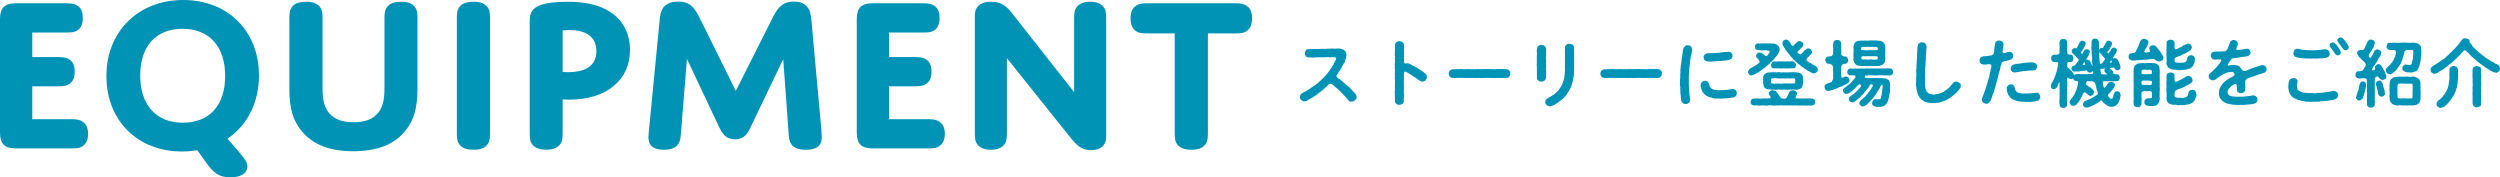 <?xml version="1.0" encoding="UTF-8"?><svg id="b" xmlns="http://www.w3.org/2000/svg" viewBox="0 0 685.86 48.64"><g id="c"><path d="m22.68,33.39c-.92-.64-2.03-.69-3.28-.69h-10.54v-9.02h6.88c1.33,0,2.42-.05,3.35-.69.95-.66,1.41-1.76,1.41-3.35s-.45-2.62-1.41-3.29c-.92-.64-2.01-.69-3.35-.69h-6.88v-6.74h9.16c1.33,0,2.38,0,3.28-.63.95-.66,1.42-1.75,1.42-3.35s-.44-2.67-1.42-3.35c-.92-.64-2.03-.69-3.28-.69H4.34C1.26.9,0,2.16,0,5.24v31.14c0,3.08,1.26,4.34,4.34,4.34h15.06c1.33,0,2.38,0,3.28-.63.99-.69,1.48-1.78,1.48-3.35s-.47-2.65-1.48-3.35Z" style="fill:#0093b6; stroke-width:0px;"/><path d="m71.05,20.72c0-12.2-8.54-20.72-20.78-20.72s-21.08,8.57-21.08,20.84,8.54,20.72,20.78,20.72c2.06,0,3.53-.24,4.16-.36l2.15,3.03c2.2,3.11,3.64,4.41,6.89,4.41,4.36,0,4.7-2.27,4.7-2.96,0-1.15-.75-2.15-2.46-4.17l-2.99-3.47c5.49-3.72,8.63-10,8.63-17.32Zm-20.96-12.82c7.31,0,11.68,4.84,11.68,12.94s-4.34,12.82-11.62,12.82-11.68-4.84-11.68-12.94,4.34-12.82,11.62-12.82Z" style="fill:#0093b6; stroke-width:0px;"/><path d="m110,.48c-1.84,0-3.13.49-3.82,1.46-.7.91-.7,2.05-.7,3.48v18.18c0,2.35,0,5.28-1.8,7.42h0c-1.4,1.7-3.59,2.52-6.69,2.52s-5.31-.85-6.7-2.52c-1.8-2.14-1.8-5.07-1.8-7.42V5.42c0-1.44,0-2.57-.69-3.47-.71-.99-1.96-1.47-3.83-1.47s-3.17.47-3.88,1.45c-.7.91-.7,2.05-.7,3.49v17.76c0,4.17,0,8.89,3.6,13.04,3.04,3.55,7.6,5.27,13.94,5.27s10.94-1.72,14-5.27c3.6-4.16,3.6-9.09,3.6-13.05V5.42c0-1.44,0-2.57-.69-3.47-.7-.97-1.98-1.47-3.83-1.47Z" style="fill:#0093b6; stroke-width:0px;"/><path d="m129.91.48c-1.94,0-3.17.47-3.88,1.45-.7.91-.7,2.11-.7,3.49v30.66c0,1.53,0,2.63.69,3.53.72,1,1.95,1.47,3.89,1.47s3.12-.48,3.82-1.46c.7-.92.7-2.02.7-3.54V5.42c0-1.38,0-2.57-.69-3.47-.71-.99-1.96-1.47-3.83-1.47Z" style="fill:#0093b6; stroke-width:0px;"/><path d="m167.39,3.26c-2.86-1.87-6.7-2.78-11.73-2.78-3.07,0-5.71.32-7.24.87-3.1,1.08-3.1,3.06-3.1,4.97v29.76c0,1.53,0,2.63.7,3.54.51.66,1.59,1.46,3.82,1.46,1.74,0,3.09-.52,3.82-1.46.7-.92.7-2.02.7-3.54v-8.81c.41.03,1.03.07,1.84.07,10.11,0,16.64-5.33,16.64-13.58,0-4.54-1.88-8.17-5.45-10.5Zm-3.77,10.8c0,4.74-4.23,5.74-7.78,5.74-.63,0-1.15-.03-1.48-.07v-11.36c.43-.05,1.14-.12,1.96-.12,2.73,0,7.3.75,7.3,5.8Z" style="fill:#0093b6; stroke-width:0px;"/><path d="m222.64,5.86c-.18-2.11-.49-3.16-1.19-3.99-.78-.96-2-1.44-3.63-1.44-3.38,0-4.63,1.98-6.03,4.78l-9.93,19.74-9.76-19.74c-1.49-2.97-2.64-4.78-6.09-4.78-1.57,0-2.73.38-3.64,1.21-1.03.96-1.23,2.25-1.42,4.1l-2.88,29.69c-.12,1.05-.18,1.77-.18,2.22,0,2.31,1.4,3.44,4.28,3.44s4.36-1.16,4.58-3.76l1.71-21.17,8.74,18.52c.91,1.93,1.87,3.53,4.41,3.53,2.71,0,3.53-1.71,4.41-3.52l8.85-18.46,1.54,21.1c.14,2.54,1.66,3.77,4.64,3.77s4.4-1.14,4.4-3.38c0-.43-.06-1.45-.12-2.15l-2.7-29.7Z" style="fill:#0093b6; stroke-width:0px;"/><path d="m257.73,33.39c-.92-.64-2.03-.69-3.28-.69h-10.54v-9.02h6.88c1.33,0,2.42-.05,3.35-.69.95-.66,1.41-1.76,1.41-3.35s-.45-2.62-1.41-3.29c-.92-.64-2.01-.69-3.35-.69h-6.88v-6.74h9.16c1.33,0,2.38,0,3.28-.63.95-.66,1.42-1.75,1.42-3.35s-.44-2.67-1.42-3.35c-.92-.64-2.03-.69-3.28-.69h-13.68c-3.08,0-4.34,1.26-4.34,4.34v31.14c0,3.08,1.26,4.34,4.34,4.34h15.06c1.33,0,2.38,0,3.28-.63.99-.69,1.48-1.78,1.48-3.35s-.47-2.65-1.48-3.35Z" style="fill:#0093b6; stroke-width:0px;"/><path d="m299.08.48c-1.73,0-2.94.48-3.7,1.46-.7.91-.7,2.05-.7,3.48v19.85l-16.62-21.12c-1.71-2.22-3.06-3.67-6.1-3.67-3.93,0-4.52,2.31-4.52,3.68v31.92c0,1.53,0,2.63.7,3.54.75.98,1.96,1.46,3.7,1.46s2.94-.48,3.7-1.46c.7-.92.7-2.08.7-3.54V15.96l17.35,21.69c1.73,2.14,3.06,3.55,5.73,3.55s4.16-1.36,4.16-3.74V5.42c0-1.44,0-2.57-.7-3.48-.75-.98-1.96-1.46-3.7-1.46Z" style="fill:#0093b6; stroke-width:0px;"/><path d="m342.1,1.66c-.92-.71-2.04-.76-3.3-.76h-23.88c-1.34,0-2.45.06-3.35.75-.98.68-1.41,1.71-1.41,3.35s.45,2.8,1.39,3.46c.92.7,2,.7,3.37.7h7.36v26.92c0,1.53,0,2.63.69,3.53.7.97,2,1.47,3.89,1.47s3.14-.51,3.82-1.46c.7-.92.7-2.02.7-3.54V9.16h7.42c1.33,0,2.39,0,3.28-.69.97-.67,1.41-1.77,1.41-3.47s-.44-2.67-1.39-3.34Z" style="fill:#0093b6; stroke-width:0px;"/><path d="m371.38,25.21c-.28-.24-.4-.32-.58-.6-.22-.26-.4-.4-.58-.58-.22-.26-.4-.4-.6-.56-.3-.12-.42-.26-.62-.54-.18-.08-.48-.32-.62-.52-.22-.22-.42-.34-.66-.52-.18-.14-.56-.36-.82-.58-.26-.2-.28-.6-.14-.78.18-.28.34-.42.52-.76.24-.22.26-.44.5-.76.06-.22.38-.58.48-.82.08-.28.32-.64.44-.84.2-.28.3-.46.36-.82.08-.22.18-.44.24-.76.02-.28.1-.48.08-.68,0-.46-.12-.82-.42-1.14-.2-.28-.5-.4-.92-.52-.28-.08-.68-.2-1.08-.1-.34-.08-.72.1-1,.02-.4-.02-.74-.08-.98,0-.28.04-.62-.04-1,.02-.32.06-.62.06-1,.02-.38.04-.72,0-1,.02-.26.1-.66,0-1,.02-.3.02-.68.04-1,.02-.38.02-.68-.02-1.02.02-.34.04-.6.12-.74.38-.12.22-.24.58-.26.8-.02.26.14.54.28.78.1.16.46.3.74.34.28.02.62-.06.92,0,.36.04.66,0,.9-.02.36,0,.62-.06.9-.02.28-.04.5,0,.9-.02.2.06.54,0,.9-.02.32.08.64-.08.9-.02.38.1.6.1.9,0,.26-.04.5.04.9.04.26.04.4.3.34.46-.04.26-.14.34-.22.54-.2.26-.28.5-.38.7-.16.26-.22.64-.44.78-.1.22-.2.42-.36.58-.26.28-.32.62-.56.8-.2.32-.36.48-.6.76-.2.22-.32.48-.62.7-.24.32-.4.44-.68.68-.2.28-.56.5-.72.66-.18.3-.44.36-.72.62-.3.24-.44.44-.78.58-.34.22-.6.42-.78.54-.22.18-.48.32-.58.38-.16.12-.48.26-.6.36-.26.18-.34.24-.62.34-.12.1-.44.2-.64.36-.24.14-.4.24-.44.42-.06.16-.16.38-.18.6-.02.34.1.68.36.84.22.16.54.46.84.38.24,0,.52.02.7-.18.24-.02.42-.24.62-.34.36-.18.44-.26.82-.46.2-.14.44-.28.78-.5.26-.1.6-.4.76-.54.16-.08.48-.44.74-.58.22-.22.5-.3.72-.58.3-.14.36-.4.7-.62.16-.18.3-.26.36-.34.16-.12.2-.2.44-.46.14-.18.76-.34.98-.1.34.26.48.44.66.54.22.22.3.36.56.48.14.18.38.32.58.52.18.08.4.38.54.52s.3.42.54.54c.1.2.38.36.52.56.1.1.32.4.5.56.1.26.36.46.48.56.16.36.58.6,1,.5.28.02.72-.16.92-.38.3-.16.46-.48.42-.88.08-.3-.18-.52-.26-.76-.18-.26-.3-.38-.52-.64Z" style="fill:#0093b6; stroke-width:0px;"/><path d="m390.4,19.67c-.34-.22-.62-.36-.9-.6-.3-.12-.42-.3-.7-.44-.18-.08-.42-.24-.7-.4-.28-.1-.6-.22-.74-.4-.2-.12-.5-.2-.68-.32-.16-.12-.36-.2-.7-.16-.52.2-.82.02-.82-.6-.02-.58.08-.96,0-1.52.04-.5.08-.96,0-1.42.08-.5.06-.9.02-1.46-.02-.36-.16-.6-.42-.76-.24-.22-.46-.24-.84-.3-.26-.02-.58.08-.84.3-.18.14-.32.38-.38.8-.06.34.04.66-.02.96-.02.42.04.62,0,.96.02.36-.1.7,0,.96.04.4.04.56,0,.94-.04.36.08.68,0,.96-.08.34-.08.68,0,.96-.06.4-.02.74,0,.96.08.34-.08.7,0,.96-.1.38.06.62,0,.96-.08.32.02.56,0,.94.06.32.04.74,0,.96-.02.36,0,.72,0,.96-.02.28.02.62,0,.96-.08.28-.02.72,0,.94-.04.24-.02.62,0,.96-.02.24,0,.62.02.98-.04.28.1.56.38.78.26.2.4.28.84.28.22,0,.66-.14.84-.28.16-.22.4-.48.38-.78-.04-.34-.06-.68.02-1.1,0-.28.08-.76,0-1.08-.1-.26-.02-.78,0-1.08-.02-.4.02-.64,0-1.08.06-.3-.1-.7,0-1.08-.08-.36.04-.62,0-1.08-.02-.3.02-.76,0-1.16-.04-.24.2-.52.5-.38.34.16.62.34.84.5.38.16.58.32.9.54.24.18.58.36.86.56.24.18.56.44.86.6.24.12.36.28.54.36.16.1.36.16.62.14.32,0,.58-.1.84-.38.18-.2.34-.54.34-.84s-.08-.52-.22-.74c-.28-.2-.48-.5-.84-.74Z" style="fill:#0093b6; stroke-width:0px;"/><path d="m414.02,19.35c-.2-.26-.48-.36-.8-.36-.42-.04-.6-.06-.94-.02-.38-.04-.58-.04-.92,0-.34-.06-.64-.04-.9,0-.26.02-.68.08-.92,0-.24-.02-.52.02-.9,0-.24,0-.56-.08-.92,0-.24-.02-.7.02-.92,0-.32-.02-.56.06-.92,0-.36.02-.56-.02-.92,0-.24.06-.56.04-.92,0-.34.04-.7.06-.9,0-.28,0-.7.02-.92,0-.34.06-.54.02-.92,0-.22-.02-.62-.04-.9,0-.34,0-.66.04-.92,0-.4.02-.66.1-.92.02-.3.04-.7.24-.82.36-.18.14-.28.6-.3.82,0,.32.16.72.3.84.22.3.48.34.8.36.16,0,.38.04.56.04.14,0,.28,0,.38-.04.34-.02.7-.02.92,0,.38-.04.5.04.9,0,.24.02.54.06.92,0,.3.08.68-.04.92,0,.2.1.58-.06.9,0,.3-.04.64.08.92,0,.38.06.52.02.92,0,.22,0,.66.1.92,0,.28.06.62-.04.92,0,.26.02.66.02.92,0,.28.08.64-.02.9,0,.32.04.52.06.92,0,.34.1.64-.06.9,0,.28.04.7.04.92,0,.22.02.54.04.94,0,.22.06.56-.04.8-.36.14-.14.34-.44.3-.84.06-.4-.04-.66-.3-.82Z" style="fill:#0093b6; stroke-width:0px;"/><path d="m431.84,17.55c-.02-.42.04-1.02,0-1.5.02-.46-.02-.92,0-1.48.02-.4-.02-.94-.02-1.52-.04-.36-.1-.56-.38-.76-.24-.18-.48-.26-.84-.28-.32-.02-.56.04-.86.26-.24.14-.4.44-.4.78-.04.46,0,1.08-.02,1.48.06.54-.02.96,0,1.44.02.5.04,1.08,0,1.46-.02.54.02.92,0,1.42.08.34-.04.78-.04,1.08,0,.38-.1.8-.1,1.08,0,.44-.06.68-.24,1.06-.18.44-.22.62-.34,1-.16.26-.28.52-.36.7-.24.26-.32.52-.44.66-.18.2-.24.5-.5.6-.14.16-.28.34-.56.54-.2.18-.3.22-.48.38-.12.1-.42.24-.5.32-.22.16-.34.22-.54.32-.08.06-.38.14-.54.3-.16.14-.48.36-.54.44-.14.12-.2.5-.22.64,0,.34.2.7.42.86.32.24.66.44,1.18.3.28-.08.74-.28,1.04-.44.16-.14.24-.2.52-.32.2-.14.28-.22.5-.34.14-.16.36-.26.48-.36.08-.18.3-.18.46-.4.36-.2.6-.48.8-.78.2-.22.52-.48.64-.8.12-.24.3-.52.54-.84.1-.22.28-.5.44-.9.2-.28.16-.56.34-.94,0-.26.24-.66.26-.98-.02-.32.14-.72.16-.98.12-.34.12-.58.1-1,0-.3.04-.6.04-1.02-.04-.48.06-.96,0-1.48Z" style="fill:#0093b6; stroke-width:0px;"/><path d="m424.15,20.31c-.02-.4,0-.7,0-.98-.1-.28,0-.56,0-.98.02-.24-.06-.62,0-1,0-.36.06-.7,0-.98,0-.26-.1-.7,0-.98-.04-.26.02-.6,0-.98.04-.28,0-.7,0-1.02,0-.36-.22-.6-.4-.8-.22-.22-.48-.22-.86-.28-.26-.02-.58.04-.86.28-.18.16-.32.38-.38.8-.08.34-.02.66-.02,1,0,.26.04.7,0,1-.04.28-.06.7,0,.98-.08.34.02.66,0,.98-.08.26-.02.7,0,1-.02.34,0,.58,0,.98.04.36,0,.68,0,.98,0,.34.02.64.02,1-.04.28.12.58.38.8.28.2.48.28.86.28.22,0,.7-.1.86-.28.18-.18.4-.5.4-.8-.04-.4-.02-.68,0-1Z" style="fill:#0093b6; stroke-width:0px;"/><path d="m455.62,19.35c-.2-.26-.48-.36-.8-.36-.42-.04-.6-.06-.94-.02-.38-.04-.58-.04-.92,0-.34-.06-.64-.04-.9,0-.26.02-.68.08-.92,0-.24-.02-.52.02-.9,0-.24,0-.56-.08-.92,0-.24-.02-.7.02-.92,0-.32-.02-.56.06-.92,0-.36.02-.56-.02-.92,0-.24.06-.56.04-.92,0-.34.04-.7.06-.9,0-.28,0-.7.02-.92,0-.34.06-.54.02-.92,0-.22-.02-.62-.04-.9,0-.34,0-.66.04-.92,0-.4.02-.66.1-.92.02-.3.04-.7.24-.82.36-.18.14-.28.6-.3.82,0,.32.16.72.3.84.22.3.48.34.8.36.16,0,.38.04.56.04.14,0,.28,0,.38-.04.34-.02.7-.02.92,0,.38-.04.5.04.9,0,.24.02.54.06.92,0,.3.08.68-.04.92,0,.2.1.58-.06.9,0,.3-.04.64.08.92,0,.38.06.52.02.92,0,.22,0,.66.1.92,0,.28.06.62-.04.92,0,.26.02.66.02.92,0,.28.08.64-.02.9,0,.32.04.52.06.92,0,.34.1.64-.06.9,0,.28.04.7.04.92,0,.22.02.54.04.94,0,.22.06.56-.04.8-.36.14-.14.34-.44.3-.84.06-.4-.04-.66-.3-.82Z" style="fill:#0093b6; stroke-width:0px;"/><path d="m463.85,12.69c-.24-.18-.48-.24-.82-.28-.28-.04-.46,0-.66.18-.14.14-.36.3-.44.48-.08.22-.26.6-.24.88-.06.28-.02.68-.14.88.02.4-.12.64-.14.96-.1.34-.08.7-.12.96-.06.38-.02.6-.12.96-.12.32-.04.6-.1.98-.08.36-.1.62-.06.96.04.3-.08.68-.06.96.04.28.06.62-.02.98.02.34-.08.7-.02.96-.1.32,0,.76.02,1.12.08.28.08.44.04.76.02.3.08.58.04.8-.02.32,0,.54.06.8.1.38.04.58.06.74.08.58.1.84.2,1.06.1.22.34.44.46.54.28.1.48.18.68.18.26.02.54-.14.8-.28.26-.14.34-.38.4-.7.06-.28,0-.44-.04-.6-.06-.3-.02-.54-.08-.74-.12-.28-.04-.52-.08-.72-.06-.32-.06-.5-.06-.74-.04-.32-.04-.54-.06-.74-.02-.56-.02-.88-.04-1.48.06-.34.04-.6,0-1.06,0-.32.04-.62.04-1.04s.06-.74.08-1.08c-.06-.4.02-.62.08-1.06-.02-.22.04-.48.1-.86.1-.26-.02-.52.1-.86-.06-.22.14-.58.14-.86-.04-.28.12-.64.16-.84.06-.16.1-.5.16-.72.08-.22.08-.4.06-.76-.02-.22-.12-.48-.38-.72Z" style="fill:#0093b6; stroke-width:0px;"/><path d="m467.73,16.59c.3.16.5.26.86.3.46.04.88.06,1.46-.04.52-.02.88-.04,1.44-.1.36.02.9.02,1.42-.12.14-.02.46-.06.72-.06.28-.12.6-.04.8-.16.22-.12.42-.14.64-.38.08-.16.28-.42.26-.74-.02-.34-.14-.54-.28-.74-.18-.24-.5-.28-.72-.36-.28-.02-.5.1-.9.04-.26.02-.52.08-.86.12-.26,0-.46.02-.78.08-.26.1-.64.02-.8.08-.3.1-.5.08-.8.04-.2.08-.6.08-.78.04-.42-.02-.96-.04-1.38.14-.24.1-.4.28-.48.42-.2.2-.2.48-.16.62-.04.4.22.64.34.82Z" style="fill:#0093b6; stroke-width:0px;"/><path d="m475.6,24.43c-.26-.04-.5-.02-.84.06-.48.12-.8.18-1.32.18-.52.06-.96.08-1.32.04-.38.06-.94.08-1.26-.04-.38.06-.8-.12-1.18-.3-.26-.12-.38-.3-.56-.54-.1-.12-.16-.52-.26-.78-.12-.28-.1-.44-.36-.64-.18-.14-.4-.28-.7-.24-.38-.04-.68.16-.88.36-.22.22-.44.56-.34.88-.08.54.1.84.28,1.3.08.12.12.5.3.58.04.16.18.28.42.5.18.22.2.2.46.38.18.22.3.18.52.3.38.24.8.2,1.14.38.5.18.82.22,1.22.16.38,0,.76,0,1.18.04.26.02.58,0,.86-.04.38,0,.7-.06,1.06-.06.34-.08.62-.08,1.04-.14.24,0,.56-.12.82-.22.14-.04.36-.22.46-.4.04-.18.14-.3.16-.62,0-.2-.1-.58-.3-.82-.18-.22-.4-.24-.6-.32Z" style="fill:#0093b6; stroke-width:0px;"/><path d="m484.07,24.01c.2.32.64.42.9.48.42.06.68.06,1.02.1.24-.04.56,0,.78,0,.24.08.46.08.8,0,.32-.08.58-.04.8,0,.32.04.44.06.8,0,.32-.08.48.02.8,0,.34.06.5.1.8,0,.22-.06.46.02.8,0,.18-.08.44-.06.8,0,.34.04.88.06,1.36-.2.32-.04.64-.38.7-.62.04-.16.2-.62.22-.9.06-.38.04-.86,0-1.34,0-.44-.08-.82-.36-1.14-.16-.3-.66-.36-.9-.48-.42-.06-.78-.02-1.02-.08-.28-.08-.58-.04-.8,0-.28.02-.56,0-.8,0-.34.1-.6.08-.8,0-.36.06-.5.02-.8,0-.24.06-.6.1-.8,0-.24-.08-.54.02-.8,0-.18.1-.44-.04-.8,0-.28-.08-.58-.02-.78,0-.32,0-.56.1-.96.06-.28.06-.54.18-.86.4-.22.18-.34.4-.36.58-.18.22-.14.52-.1.66-.06.46.04.88,0,1.34.06.32.14.78.36,1.14Zm1.8-2.18c.02-.3.12-.32.48-.34.4-.08.86-.08,1.4,0,.42.08.94.06,1.42,0,.44.1.86-.02,1.42,0,.38.08,1.02-.04,1.42,0,.36,0,.52.1.48.34.04.28.04.56,0,.72,0,.24-.1.38-.5.36-.5,0-1.02-.04-1.4,0-.52-.08-.88,0-1.42,0-.52.08-.88.08-1.42,0-.38,0-1,.1-1.4,0-.3-.02-.48,0-.48-.36.04-.24-.08-.46,0-.72Z" style="fill:#0093b6; stroke-width:0px;"/><path d="m491.98,16.87c-.52-.18-1,.06-1.36-.02-.38.04-.94.02-1.34,0-.42,0-.9-.04-1.32,0-.54.06-.94.02-1.36.02-.14-.02-.4.12-.48.36-.06.24-.24.44-.26.58.06.32.06.52.18.62.04.26.28.26.56.3.44.02.84,0,1.36.02.5.04.96.06,1.32,0,.34-.02.84.08,1.34,0,.44.1.96-.1,1.36-.02.22.06.5-.16.56-.3.06-.18.22-.44.2-.62.06-.16-.16-.38-.28-.56-.18-.14-.26-.3-.48-.38Z" style="fill:#0093b6; stroke-width:0px;"/><path d="m497.78,27.33c-.16-.08-.42-.24-.58-.3-.48.1-.78-.1-1.26-.02-.52-.06-.78.08-1.24,0-.44-.02-.92,0-1.42,0-.56,0-.86-.06-.6-.5.22-.48.38-.66.34-.92.02-.24-.28-.4-.42-.6-.28-.16-.48-.26-.74-.24-.22.08-.52.02-.58.18-.22.08-.3.22-.4.36-.14.42-.36.66-.46.92-.14.26-.18.44-.36.76-.28.18-1.12.1-1.38-.04-.26-.24-.46-.48-.64-.8-.16-.24-.24-.46-.42-.54-.18-.3-.28-.56-.52-.64-.3-.1-.44-.1-.74-.2-.34-.04-.6.16-.72.26-.26.22-.4.28-.38.58-.1.28.1.36.34.8.14.12.18.3.16.44-.02.12-.12.18-.3.14-.66.1-1.52-.04-1.86.04-.48.06-.86.08-1.26,0-.4-.08-.92.1-1.28.02-.2.04-.38.14-.58.3-.08.18-.18.36-.2.64-.08.14.04.5.2.64.12.2.32.24.58.3.3.1.6-.04,1.04.02.26,0,.58.1,1,0,.28-.02.74-.08,1,0,.28.08.62.08,1,0,.28-.08.68-.08,1,0,.4.06.64.08,1.02,0,.34.04.6-.06,1,0,.38-.06.68-.08,1,0,.38-.04.66,0,1.02,0,.3.02.74-.04,1,0,.4.02.6-.04,1.02,0,.3-.02.74-.04,1,0,.36.08.68-.04,1,0,.28.08.58-.04,1,0,.32.06.62.08,1,0,.36.02.64.08,1.04-.02.22-.04.38-.06.58-.3.06-.16.22-.42.2-.64.04-.26,0-.52-.2-.64Z" style="fill:#0093b6; stroke-width:0px;"/><path d="m480.51,20.69c.16-.06.36-.1.58-.16.24-.12.64-.38.94-.5.34-.26.68-.36.9-.58.34-.2.56-.5.9-.64.28-.22.66-.46.9-.72.28-.28.44-.42.8-.72.04-.2.24-.24.42-.4.08-.1.32-.22.38-.4.24-.2.52-.58.72-.8.22-.22.52-.64.64-.86.2-.18.34-.48.36-.66.12-.2.22-.46.16-.78.04-.22-.18-.62-.22-.74-.1-.1-.34-.4-.52-.48-.28-.08-.46-.22-.72-.28-.32-.04-.54.04-.76-.06-.34-.04-.7.06-.92,0-.3-.06-.7.02-.94,0-.36-.06-.72.02-.92,0-.36.08-.72.08-.96,0-.24-.06-.5.22-.58.3-.22.16-.28.32-.2.64.08.32.06.54.2.62.12.16.3.24.58.3.3-.08.62,0,.84.02.3.08.5,0,.82.02.38-.02.58-.06,1.16.06.32-.04.58.4.38.62-.26.4-.46.52-.56.68-.24.38-.54.28-.94-.14-.18-.1-.5-.32-.66-.46-.22-.18-.44-.1-.54-.14-.28-.04-.6.1-.66.28-.28.24-.36.4-.3.66-.08.26.16.5.64.96.38.46.38.7.18.9-.32.28-.54.5-.8.56-.3.26-.44.38-.74.48-.26.24-.64.26-.88.5-.32.24-.66.62-.6.96-.04.3.06.48.26.66.26.28.4.36.66.3Z" style="fill:#0093b6; stroke-width:0px;"/><path d="m498.44,18.41c-.18-.12-.4-.4-.82-.56-.14-.14-.46-.18-.62-.34-.16-.18-.34-.28-.62-.38-.16-.12-.46-.2-.7-.48-.1-.06-.2-.4.14-.76.34-.26.6-.58.8-.78.26-.26.52-.42.48-.88.06-.22-.24-.5-.32-.7-.28-.18-.42-.18-.74-.28-.36.08-.54.22-.96.56-.22.2-.4.56-.8.84-.18.34-.66.24-.9.02-.3-.14-.34-.42-.08-.66.34-.36.78-.72.98-.92.22-.32.5-.42.48-.88.06-.28-.1-.42-.34-.68-.22-.14-.48-.2-.74-.28-.26.04-.66.24-.92.52-.24.2-.3.3-.62.66-.1.14-.26.34-.64-.1-.32-.28-.28-.58-.46-.78-.18-.12-.28-.28-.44-.5-.08-.12-.44-.14-.62-.2-.28.04-.42.12-.7.3-.26.24-.36.6-.22,1.06.02.24.26.48.32.62.02.12.2.34.36.58.04.24.16.42.38.56.12.28.38.44.44.6.14.18.32.28.42.52.1.2.28.3.48.56.1.12.26.34.5.52.14.26.42.32.52.54.1.26.38.3.56.5.08.22.3.36.52.44.1.14.42.24.56.48.24.2.38.24.58.42.2.2.34.22.58.4.14.18.4.22.58.38.16.2.48.16.58.34.12.06.34.18.62.3.2.18.38.14.58.14.3.04.44-.06.74-.32.24-.1.36-.52.32-.74-.04-.22-.02-.42-.26-.64Z" style="fill:#0093b6; stroke-width:0px;"/><path d="m518.56,18.79c-.44-.06-.94-.08-1.4,0-.4-.04-.92,0-1.34,0-.5.02-.84-.04-1.36,0-.4.02-1-.04-1.38,0-.46-.02-.82-.04-1.36,0-.42.08-.88-.04-1.36,0-.5.08-.98-.04-1.36,0-.46.06-.96.08-1.38,0-.2,0-.38.1-.6.3-.06.12-.32.44-.22.64-.1.24.04.54.22.62.12.18.44.38.6.3.38-.02.62.04,1.12.02.3.1.36.44.26.62-.24.24-.36.42-.44.54-.18.1-.32.3-.36.42-.26.24-.46.6-.76.76-.3.32-.62.38-.84.66-.16.08-.24.28-.46.34-.38.26-.58.58-.54.86.08.24.1.44.3.64.14.16.38.3.66.26.36-.04.66-.16.94-.36.14-.08.48-.3.66-.52.22-.1.34-.44.62-.56.14-.1.48-.48.6-.6.08-.26.44-.32.62-.6.48-.08.72.4.5.62-.36.42-.5.64-.76.88-.3.26-.5.6-.72.72-.24.26-.52.54-.82.62-.08.1-.4.24-.48.34-.2.12-.44.44-.5.84.04.26.04.5.28.64.14.22.5.28.66.26.3.06.5-.04.66-.2.18-.08.28-.22.56-.42.22-.22.36-.28.56-.46.26-.06.44-.36.54-.5.14-.24.26-.34.5-.5.08-.14.38-.3.48-.54.04-.26.26-.4.46-.54.06-.14.18-.34.44-.58.12-.12.36-.38.42-.62.1-.2.26-.38.4-.56.48-.04.68.14.64.38-.12.34-.28.4-.36.64-.16.22-.2.32-.34.54q-.14.26-.36.52c-.2.12-.3.3-.38.5-.16.26-.36.26-.4.46-.2.16-.22.32-.44.46-.2.12-.22.2-.46.42-.24.16-.32.26-.54.44-.2.26-.52.6-.44.82-.08.26.14.4.32.62.24.16.46.34.66.24.36.02.42-.04.72-.24.12-.08.48-.34.6-.48.14-.16.36-.44.58-.58.14-.26.3-.42.56-.6.14-.14.42-.46.52-.64.06-.12.32-.48.48-.66.1-.14.28-.38.44-.68.08-.28.34-.56.44-.72.18-.18.28-.52.52-.96.08-.28.26-.34.48-.26.2.12.02.52.02.9-.06.24-.12.66-.08.88-.02.26-.16.62-.14.88-.1.22-.22.58-.18.78-.1.4-.3.42-.64.44-.22,0-.4.08-1-.08-.26.12-.48.28-.56.42-.2.26-.26.52-.24.68-.06.58.26.7.62.9.38.2,1.02.2,1.32.16.22.08.52-.02.72-.06.24,0,.36-.06.68-.24.22-.1.46-.4.6-.58.12-.22.36-.46.4-.76.06-.28.2-.62.3-1.08.1-.44.06-.66.2-1.14.08-.46.14-.76.08-1.14.06-.28-.02-.76.02-1.12-.06-.34-.06-.78-.38-1.2-.16-.18-.62-.36-.82-.46-.4-.08-.6,0-.94-.12-.38.04-.92.02-1.3.02-.42-.02-.92-.06-1.34-.02-.54.06-.9,0-1.5,0-.52,0-.82-.2-.62-.66.36-.06.58.02.9-.08.34-.04.48.06.86,0,.2.04.56-.04.86,0,.2.08.52.04.84,0,.22-.06.58-.02.86,0,.34-.02.5-.08.86,0,.3.1.54-.06.86,0,.36.06.62.08.88-.02.14.1.44-.18.6-.28.14-.22.26-.32.24-.64-.06-.24-.16-.42-.24-.66-.14-.08-.28-.3-.6-.28Z" style="fill:#0093b6; stroke-width:0px;"/><path d="m508.59,16.83c.02.16.14.44.34.66.2.28.54.48.86.5.3.04.68.1.98.12.34.02.6-.02,1.04,0,.4.04.78.06,1.04,0,.24-.02.64.08,1.04,0,.34.1.76-.08,1.04,0,.22.02.62-.02.9-.1.24-.16.58-.16.84-.42.2-.26.38-.38.44-.68.04-.3.06-.48.12-.8.04-.42-.1-1.08,0-1.52.02-.4-.04-1.04,0-1.5.04-.18-.1-.46-.1-.72-.12-.24-.16-.48-.34-.66-.22-.18-.64-.46-.86-.5-.38,0-.66-.04-1-.1-.38,0-.8-.04-1.04,0-.4-.08-.64,0-1.04,0-.4.08-.64.08-1.04,0-.28,0-.76.1-1.04,0-.28.1-.66.04-.9.08-.32.04-.54.16-.84.4-.22.12-.34.4-.42.7-.18.32-.12.62-.12.8.06.44.08.96,0,1.5.04.54-.06,1.08,0,1.52-.08.2,0,.56.1.72Zm6.08-.5c-.34.08-.68.08-.9.02-.26-.1-.56-.06-.9-.02-.26.04-.7.06-.9,0-.26-.08-.66.02-.9,0-.34-.04-.52-.28-.44-.6.02-.3.5-.38.8-.3.66.06,1.12-.08,1.44,0,.38-.04.82,0,1.3,0,.56-.06.98,0,1.02.32.04.42-.26.68-.52.58Zm-3.6-3.46c.18-.08.56.1.9,0,.28-.08.54-.04.9,0,.28.02.62-.04.96-.04.22.1.42.02.84.04.48,0,.56.32.46.7.04.22-.36.18-.74.18-.76,0-1.1.02-1.52,0-.38.06-.86.1-1.44,0-.28.06-.9.02-.88-.3.02-.36.1-.6.52-.58Z" style="fill:#0093b6; stroke-width:0px;"/><path d="m506.99,22.79c.16-.22.44-.48.4-.76-.04-.22-.14-.54-.26-.72-.1-.08-.4-.26-.68-.32-.32-.08-.62.28-.96.32-.26.08-.34-.14-.36-.58,0-.54-.08-.82,0-1.22-.02-.28.02-.72,0-1.26-.04-.12.2-.42.28-.48.1-.22.36-.28.66-.26.44,0,.66-.2.74-.32.16-.16.28-.4.22-.7,0-.32-.14-.38-.22-.68-.22-.2-.44-.4-.74-.32-.28.02-.42-.06-.66-.22-.14-.22-.34-.26-.28-.44.04-.58.08-.8,0-1.12.04-.3-.04-.7,0-.92-.02-.3.06-.64-.02-.94.08-.2-.14-.42-.34-.66-.22-.18-.52-.28-.74-.24-.36.06-.6.08-.74.24-.18.22-.3.28-.34.64-.06.42-.12.62-.02.96-.1.38.08.58,0,.92-.08.34.02.56,0,1.12-.02.12-.18.28-.36.44-.18.22-.62.2-.8.22-.36.02-.6.1-.76.32-.16.16-.32.44-.22.68-.02.28.08.44.22.68.16.24.4.34.76.34.18-.08.48.08.8.3.12.12.32.42.36.6-.06.62-.08,1.02,0,1.52-.06.5-.02.88,0,1.58-.08.44-.34.92-.52,1.04-.54.2-.8.24-1.02.32-.26.14-.38.16-.6.36-.22.16-.22.32-.24.64.06.36.1.56.32.76.14.22.48.38.82.32.24-.04.68-.2.96-.26.2,0,.52-.14.98-.36.16,0,.36-.08.62-.24.16-.18.46-.26.62-.26.28-.02.38-.1.62-.26.24-.06.34-.24.6-.28.3-.12.62-.26.9-.5Z" style="fill:#0093b6; stroke-width:0px;"/><path d="m537.56,22.73c-.22-.16-.62-.32-.86-.34-.28-.08-.64.14-.94.44-.18.28-.5.6-.66.76-.16.22-.36.5-.7.7-.34.28-.66.54-.9.68-.32.28-.58.34-1,.52-.44.24-.72.2-1.06.32-.4.04-.74.2-1.14.12-.46-.06-.84-.12-1.12-.26-.1-.1-.2-.22-.42-.34-.04-.18-.32-.26-.3-.5-.26-.38-.2-.76-.28-1.1-.14-.42-.04-.82-.06-1.14.08-.5-.02-1,.02-1.42-.04-.48-.02-.92.02-1.44-.08-.46,0-.88.06-1.44,0-.48.12-.86.06-1.44.08-.28.08-.64.06-1.02-.02-.3-.04-.62.08-1.02.06-.34-.04-.66.06-1.02-.02-.3.12-.7.06-1.06.04-.32-.2-.54-.36-.84-.22-.24-.5-.2-.86-.3-.3,0-.56.1-.78.24-.26.16-.36.36-.4.68-.18.46-.16.94-.14,1.24-.08.5,0,.92-.06,1.24-.04.4.02.9-.06,1.26-.08.46-.02.84-.08,1.28-.12.48.02.82-.04,1.24-.1.42-.02.78-.04,1.28.04.42.02.92-.04,1.26-.02.46,0,.92,0,1.26-.08.4-.08.8.04,1.16-.02.46.06.88.16,1.16.18.42.12.84.36,1.14.04.24.2.4.28.5.14.22.14.36.36.48.2.32.5.42.72.62.28.2.46.34.84.38.34.2.66.1.92.2.28.08.7.1.94.06.4.06.56,0,.98-.06.24-.04.7.02.98-.16.3-.02.66-.22.94-.28.26-.1.66-.22.9-.4.16-.12.36-.2.5-.28.1-.14.32-.14.5-.32.12-.2.3-.24.48-.34.14-.22.32-.3.46-.38.14-.2.3-.16.44-.4.16-.04.22-.24.42-.42.12-.18.32-.34.38-.44.14-.08.2-.3.38-.48.22-.22.28-.48.28-.78.08-.32-.14-.62-.38-.8Z" style="fill:#0093b6; stroke-width:0px;"/><path d="m558.72,25.43c-.4.06-.66.08-1.08.1-.34.06-.58.08-.96.08-.34.1-.6,0-.96.02-.46,0-.72.1-1.16-.04-.42.02-.68-.08-1.04-.22-.28-.16-.44-.3-.56-.6-.06-.16-.22-.46-.24-.76,0-.18-.16-.46-.32-.62-.16-.2-.42-.3-.68-.24-.26-.04-.74.16-.84.34-.26.22-.4.56-.34.84-.02.32.04.54.12.9.1.32.22.56.3.8.2.24.34.44.52.68.18.18.34.4.7.54.28.06.6.3.84.36.26.04.54.22.92.2.22.06.62.08.92.1.22-.06.58.06.9.02.2.08.36-.04.74,0,.26.06.64.04.94-.04.36.02.56-.02.94-.1.22-.06.54-.14.7-.18.18-.04.34-.2.48-.42.04-.08.18-.28.18-.6,0-.26-.14-.56-.28-.78-.1-.16-.4-.42-.74-.38Z" style="fill:#0093b6; stroke-width:0px;"/><path d="m551.85,18.13c-.16.18-.22.32-.24.66,0,.36.14.6.32.76.26.24.46.38.96.32.18-.04.34-.1.56-.1.2,0,.56-.12.92-.16.34.04.68-.16.96-.12.38.06.6-.06.94-.08.3-.06.58-.08.94-.04.12-.06.44-.06.62-.04.28-.04.62-.12.74-.3.14-.22.28-.38.3-.76.06-.32-.08-.5-.32-.8-.22-.16-.48-.24-.78-.34-.38-.08-.76-.02-1.08.02-.44,0-.78-.04-1.06.08-.28.06-.62.02-1.04.12-.32.08-.64.14-1.04.14-.36.06-.72.1-1.12.22-.36.1-.38.2-.58.42Z" style="fill:#0093b6; stroke-width:0px;"/><path d="m551.85,16.23c.18-.16.44-.36.48-.88-.04-.24-.02-.56-.3-.78-.1-.22-.46-.38-.74-.34-.28-.04-.52.06-.82.16-.54.12-.7.28-.9.14-.16-.14-.22-.26-.12-.74.06-.28.08-.62.1-.82.1-.32.1-.64.1-.88-.02-.3-.16-.5-.34-.66-.18-.2-.6-.3-.86-.32-.38.02-.56.08-.8.28-.26.22-.28.5-.36.78-.06.28-.08.62-.1.76,0,.34-.12.54-.08.76-.04.2,0,.44-.12.94-.1.26-.2.28-.36.42-.16.14-.44.12-.6.2-.52.06-.86.1-1.1.14-.32.04-.54,0-.84.06-.22.02-.64.18-.74.38-.22.18-.3.54-.3.78,0,.32.16.64.32.8.24.24.56.26.82.3.44.06.78-.04,1.5-.12.4-.04.72.32.64.68-.1.54-.26.9-.28,1.26-.02.34-.2.74-.24,1.06-.02.28-.1.66-.26,1.06-.06.36-.26.76-.3,1.04-.06.44-.3.62-.32,1.04-.08.46-.26.66-.34,1.04-.18.38-.22.68-.38,1.02-.12.24-.2.62-.38,1.02-.16.24-.16.48-.12.58,0,.3.24.68.36.76.26.16.58.28.8.3.16.1.48,0,.62-.16.18-.02.24-.3.44-.42.24-.28.28-.44.3-.54.06-.24.16-.4.22-.6.1-.36.24-.8.42-1.18.2-.32.24-.74.36-1.2.18-.34.22-.8.36-1.22.06-.38.22-.76.34-1.22.1-.36.28-.86.32-1.24.04-.4.24-.86.34-1.24.02-.22.14-.32.16-.66.04-.16.08-.64.26-.96.08-.26.12-.5.26-.66.16-.18.42-.3.6-.32.5-.2.76-.1.96-.26.3-.08.68-.14,1.02-.34Z" style="fill:#0093b6; stroke-width:0px;"/><path d="m580.8,25.03c-.3.04-.46.04-.64.26-.12.14-.3.56-.36.92-.16.42-.18,1.02-.54.9-.24-.04-.56-.1-.6-.4-.14-.14-.58-.42-.26-.82.14-.08.38-.46.58-.58.14-.2.34-.5.58-.7.12-.08.26-.4.42-.56.16-.22.16-.48.24-.66.02-.34-.08-.5-.32-.66-.18-.2-.42-.28-.64-.32-.28.06-.48.08-.62.2-.12.1-.44.26-.52.5-.16.32-.34.66-.68.92-.1.1-.18.08-.24-.02-.1-.16-.14-.34-.2-.62-.08-.3-.14-.8-.12-.96.08-.16.38-.1.6-.14.56-.04.84.08,1.2,0,.42-.08.6-.04,1,0,.3-.04.66.08,1.06-.02.32.04.38-.1.6-.3.08-.12.18-.32.24-.64-.1-.2-.04-.4-.22-.66-.12-.24-.4-.26-.7-.3-.62-.02-1.04-.12-.92-.46.04-.3-.12-.46-.44-.76-.2-.14-.4-.26-.46-.32-.06-.06-.04-.12.1-.18.28.02.76-.12,1.04-.12.18.3.34.54.44.6.2.18.24.14.52.16.44-.04.8-.34.82-.78-.08-.22-.02-.36-.12-.68-.1-.16-.16-.48-.28-.64-.1-.26-.18-.48-.4-.82-.12-.2-.62-.44-.86-.46-.1,0-.38.24-.46-.02.22-.28.42-.54.52-.78.02-.12.28-.42.38-.58.04-.2.16-.52.22-.68.06-.44-.38-.86-.86-.78-.24-.02-.46.18-.7.42-.16.2-.14.38-.34.6-.12.12-.3.36-.34.56-.02.04-.14,0-.24-.08-.1-.08-.2-.2-.16-.3.02-.18.32-.4.4-.46.1-.16.38-.44.44-.74.04-.24.28-.46.34-.64.16-.24.1-.38.14-.54.02-.42-.5-.64-.84-.72-.46-.06-.74.18-.86.56-.22.36-.46.84-.66,1.16-.1.24-.14.3-.54.26-.2-.02-.3.08-.46.24-.1.1-.16.18-.2.22-.02.02-.04,0-.04-.04.06-.3-.02-.84,0-1.22-.1-.22.04-.46-.04-.84.04-.2-.16-.4-.3-.66-.26-.24-.48-.18-.7-.24-.2-.08-.62.02-.7.24-.12.24-.32.36-.3.66.02.48-.02.92-.02,1.24-.08.34-.04.9.04,1.2.08.38-.02.84.06,1.16.08.46.12.76.06,1.14-.08.44-.06.76.06,1.06.04.36.04.38.06.66,0,.06-.04.1-.08.1s-.08-.04-.1-.2c0-.24-.26-.34-.26-.68-.12-.26-.3-.36-.4-.6-.16-.06-.4-.22-.52-.18-.1-.04-.26.02-.36-.12-.06-.08.2-.26.24-.38.08-.26.16-.12.2-.36.08-.12.28-.26.28-.54.14-.4.22-.68.28-.76.02-.44-.52-.74-.86-.76-.26.04-.54.14-.58.26-.2.18-.28.54-.46.68-.12.34-.22.54-.58.04t-.04-.04s.04-.1.1-.16c.08-.1.2-.22.28-.3.1-.26.22-.4.44-.72.04-.22.26-.44.38-.76.18-.2.14-.44.16-.6.04-.38-.42-.68-.88-.72-.46.02-.62.2-.82.56-.22.38-.56,1.14-.68,1.34-.2.34-.28.16-.64.12-.44-.02-.78.5-.84.86.08.32.16.56.46.74.2.2.36.3.52.52.08.1.48.46.82.82.24.18.2.42.02.6-.28.32-.44.66-.62.86-.18.16-.32.34-.42.4-.46.08-.7.22-.78.64-.04.52.14.76.28.78.12.22.3.2.64.22.32-.06.6.06.86-.02.26-.06.58,0,.86-.1.26-.08.52-.02,1.08-.12.2.02.18-.18.48-.06.1.36.44.54.68.58.2.06.46.02.68-.14.08-.1.12-.14.16-.18.12-.12.18-.12.2.02.06.36.06.7-.32.7-.56-.04-1.42.08-1.88.06-.48-.04-.82-.02-1.2,0-.32-.04-1.2-.18-1.6.1-.34.26-.16-.1-.42-.28-.2-.18-.36-.6-.56-.74-.28-.28-.48-.44-.66-.66-.24-.18-.46-.3-.48-.56.02-.38,0-.88.1-1.06.16-.2.42-.12.72-.16.36.1.6-.1.7-.34.16-.08.12-.34.2-.66-.04-.28-.22-.58-.28-.8-.12-.2-.68-.26-1-.28-.38,0-.36-.22-.44-.56-.06-.56.04-.84,0-1.08,0-.38.04-.64,0-.9-.02-.32-.06-.6-.02-.92-.06-.22-.1-.38-.34-.6-.3-.2-.42-.08-.68-.18-.28.04-.44,0-.7.18-.12.08-.3.34-.34.6-.06.38-.08.52-.02.92.02.22.06.66,0,.9-.04.38.02.62,0,1.08-.02.16-.08.44-.24.52-.18.08-.72.18-1.12.12-.42-.02-.68.18-.76.34-.18.18-.12.4-.18.66,0,.28.04.54.2.66.18.16.24.34.72.34.3.06.7-.06.94.18.18.26-.02.7.02.86-.2.54-.12.62-.22.94-.12.24-.06.5-.16.62,0,.16-.18.44-.24.74-.04.24-.22.58-.28.76-.16.32-.14.4-.28.7-.08.2-.18.5-.34.7-.2.2-.26.46-.32.58-.08.12-.08.24-.14.54.04.48.32.92.84.82.22.08.44-.1.56-.22.18-.02.22-.34.38-.48.06-.12.16-.34.24-.56.16-.36.14-.46.24-.56.08-.06.16-.06.14.18-.02.46-.02.64.02.98-.08.42-.04.64,0,.98.06.26-.06.74-.02.98.06.42-.04.98,0,1.48-.1.44-.06.9.02,1.48,0,.34.18.58.32.66.18.18.4.26.72.24.32.04.46-.06.7-.24.14-.18.4-.28.32-.66-.08-.24-.06-.64.02-1.02-.06-.3-.06-.74,0-1.02-.08-.3-.1-.74,0-1-.1-.4-.1-.74,0-1-.04-.32-.04-.66,0-1.02.06-.3.02-.76,0-1-.06-.3-.1-.92.08-1.46.26.36.78.56,1.1.52.28-.1.46-.36.58.14.06.26.76.46,1.02.44.34.04.22.5.16.96-.2.5-.26.72-.24.88-.06.16-.2.5-.2.62-.12.24-.24.34-.26.6-.08.18-.12.36-.28.58-.2.1-.2.46-.36.54-.14.12-.16.44-.4.54-.24.4-.54.58-.54,1.04-.04.24.12.44.32.7.12.26.36.24.7.28.3-.08.56,0,.68-.24.18-.02.32-.34.5-.5.26-.24.38-.52.56-.76.08-.22.3-.48.46-.8.16-.32.28-.5.46-1,.18-.28.44-.54.64-.36.24.24.52.5.76.62.2.18.48.42.72.32.26-.06.46-.18.66-.32.06-.18.18-.36.28-.68-.06-.32-.22-.6-.56-.92-.22-.16-.22-.22-.46-.36-.26-.02-.44-.28-.66-.44-.22-.08-.6-.42-.6-.54.08-.18.02-.38.24-.64.12-.14.56-.18.74-.12.32.08.36,0,.6,0,.24.08.48.04.6.2.16.06.38.24.38.42.2.56.24.84.3,1.14.04.22.22.96.44,1.46.04.32-.12.48-.3.54-.28.18-.48.36-.68.46-.22.2-.36.12-.44.26-.2.12-.64.36-.84.44-.28.08-.54.18-.88.38-.24.04-.44.24-.68.34-.12.18-.24.36-.3.66.02.26.04.4.3.66.16.2.4.28.68.26.16,0,.5,0,1-.24.2-.1.32-.08.58-.24.12-.14.38-.16.62-.32.16-.04.42-.22.6-.34.16-.02.44-.28.8-.5.22-.24.56-.44.68-.18.26.48.76.74,1.04,1,.16.1.42.4.74.42.24.18.5.26.86.18.4.04.66-.12,1-.24.24-.1.48-.36.76-.7.14-.3.32-.72.5-1.1.1-.4.18-.88.2-1.22-.1-.32-.14-.46-.26-.72-.16-.12-.38-.22-.72-.28Zm-1.98-7.94c.06-.16.28-.42.36-.5,0-.04.02-.06.04-.06.04,0,.1.16.16.32.02.06.04.14.06.2-.1.12-.36.1-.56.14-.08.02-.08-.04-.06-.1Zm-7.5.72c.06-.2.36-.56.52-.78.02-.02.04-.02.06,0,.02.04.04.14.06.28s.04.32.1.42c-.16.06-.46.12-.74.08Zm4.76-.34c-.08-.44-.02-.84-.1-1.08-.08-.34,0-.6-.04-.8-.02-.2-.02-.56-.04-.82.02-.16.02-.22,0-.46l.06.02s.04.04.06.06c.1.1.18.2.32.34.14.18.24.16.34.38.06.22.56.58.74.88.18.32-.06.44-.16.62-.3.46-.36.48-.56.76-.12.02-.24.06-.36.12-.08.04-.16.08-.2.08s-.06-.04-.06-.1Zm.38,2.78c-.14-.14-.2-.92-.2-1.08-.12-.52.14-.26.5-.28.28-.04.58-.1.78-.08,0,.12-.2.2-.22.44-.02.18.06.48.22.64.08.14.34.24.56.42-.1.24-.54.04-.84.06-.34,0-.6.08-.8-.12Z" style="fill:#0093b6; stroke-width:0px;"/><path d="m602.24,24.93c-.2-.22-.4-.32-.8-.28-.32-.06-.64.2-.86.36-.22.36-.28.8-.34,1.08-.14.32-.42.52-.8.64-.5.16-.84.18-1.18.08-.42.08-.92-.02-1.36-.1-.24-.08-.28-.06-.32-.62.06-.34-.06-.8.12-1,.16-.36.4-.34.54-.46.22-.16.54-.2.72-.26.26-.1.28-.22.52-.2.36-.22.72-.26.94-.44.36-.14.58-.38.94-.46.22-.12.54-.36.76-.52.28-.16.46-.44.4-.8-.08-.28-.12-.58-.34-.78-.28-.28-.5-.3-.76-.34-.4-.04-.5.08-.8.28-.3.26-.6.28-.76.44-.34.22-.42.24-.76.4-.34.18-.5.2-.94.44-.3.18-.6.1-.58-.48-.06-.5-.02-.74-.02-1.16,0-.38-.1-.48-.34-.66s-.54-.16-.74-.22c-.22.06-.62.1-.74.22-.26.14-.34.34-.34.66-.1.54.04,1.08-.02,1.5-.1.42-.04.94,0,1.48-.08.56-.1,1.04,0,1.48-.02.58.08,1.02,0,1.48,0,.32-.1.46.06.74.02.34.18.56.34.68.1.26.46.4.68.42.36.12.54.28.92.22.26-.04.56-.02.94.06.22.1.54.08.78.02.16-.02.48.08.8-.02.26.1.6-.1.82-.06.22-.02.44-.12.8-.14.2-.16.58-.18.76-.32.24-.12.4-.3.58-.46.06-.12.28-.4.4-.64.1-.2.1-.48.22-.72.12-.22.16-.44.08-.76,0-.22-.18-.54-.32-.78Z" style="fill:#0093b6; stroke-width:0px;"/><path d="m593.27,15.15c-.18-.34-.42-.54-.56-.92-.16-.3-.48-.52-.6-.78-.26-.32-.5-.46-.52-.62-.26-.3-.56-.42-.94-.42-.16.02-.56.14-.68.22-.3.22-.42.54-.3.82.22.54.22.74.08.78-.36.04-.5.14-.84.14-.18.12-.4.02-.52-.04-.26-.16-.06-.4.1-.7.08-.22.42-.58.58-.98.18-.26.1-.44.36-1.04-.04-.28-.1-.52-.4-.72-.32-.16-.62-.22-.82-.26-.26.04-.6.14-.68.22-.14.26-.28.3-.42.6-.08.2-.28.62-.32.8-.06.18-.14.52-.34.76-.08.36-.28.54-.48,1-.02.26-.28.46-.46.5-.7.12-.88.1-1.14.18-.36.26-.42.62-.38.84-.08.26.08.64.28.76.14.1.42.28.74.3.26.04.54.08.8-.02.24-.06.54-.06.78-.06.28.08.48-.08.76-.06.2.02.54-.04.78-.06.22.04.46.02.8-.08.2.04.46.04.84-.06.32.04.82-.12,1.24-.04.28.12.56.52.82.52.28.06.3.2.6.14.18,0,.56-.18.74-.28.26-.18.38-.32.34-.72.08-.2-.12-.52-.24-.72Z" style="fill:#0093b6; stroke-width:0px;"/><path d="m594.44,17.79c.12.28.22.42.34.68.2.1.44.28.68.44.32.14.5.22.92.2.36-.04.58.08.94.06.34.08.52.12.78.02.22.06.54-.06.78-.02.28.04.64-.12.84-.08.26-.1.6-.12.82-.22.22-.02.42-.14.72-.4.12-.1.34-.28.4-.46.12-.2.14-.34.3-.58.14-.48.16-.74.2-1.26.08-.22-.12-.48-.32-.76-.2-.18-.5-.3-.78-.26-.36.06-.56.08-.7.26-.16.26-.3.4-.4.92-.02.46-.28.62-.6.76-.34.08-.82.14-1.1.14-.48-.06-.94-.04-1.34-.1-.34-.12-.32-.22-.34-.6-.04-.34.06-.8.62-.9.32-.02.5-.26.7-.28.26,0,.38-.04.48-.22.22-.06.62-.24.9-.4.32-.1.52-.2.88-.46.16-.14.56-.34.78-.5.16-.16.34-.44.4-.78-.06-.26-.14-.48-.32-.74-.22-.12-.4-.34-.74-.3-.18.02-.48.14-.96.4-.24.06-.5.22-.68.4-.24.14-.5.24-.7.34-.32.22-.56.32-.84.38-.24.16-.56-.1-.52-.52.02-.48.02-.76-.02-1.2.08-.2-.14-.46-.34-.66-.14-.08-.5-.2-.74-.22-.24.04-.48.1-.74.22-.24.18-.38.34-.34.66-.04.44.04.86-.02,1.34-.06.46-.04.82,0,1.32-.06.38-.08.86,0,1.32-.04.52.08.84,0,1.32-.08.22-.08.42.06.74Z" style="fill:#0093b6; stroke-width:0px;"/><path d="m592.51,24.03c-.04-.24-.04-.56,0-.96-.06-.4.02-.72,0-.96.06-.24-.04-.54,0-.94.02-.28-.06-.7,0-.94.04-.38,0-.72,0-.96-.06-.22-.1-.44-.08-.74-.06-.14-.08-.5-.34-.64-.18-.28-.46-.44-.88-.5-.26-.12-.78-.04-1-.08-.36-.06-.78-.04-1.28,0-.4.02-.92.06-1.28,0-.4.02-.66.08-.94.08-.32.06-.52.28-.84.4-.14.16-.36.38-.42.68-.12.26-.14.58-.1.8-.1.48,0,.74,0,1.16-.06.48-.02.86,0,1.16-.08.34.04.7,0,1.16.04.46,0,.74,0,1.18.02.44-.04.7,0,1.16-.06.42.02.74,0,1.16-.04.46.08.7,0,1.16-.08.36-.06.76.02,1.2.04.26.06.48.36.58.16.2.54.22.7.2.3.06.54-.02.7-.2.16-.08.26-.26.36-.58.02-.4,0-.6.02-.94.08-.2.08-.64,0-.9-.02-.4-.06-.64,0-1.12-.06-.2,0-.36.28-.5.12-.2.48-.18.8-.12.5-.02.54.04.68,0,.28-.06.64-.1.88.08.3.16.16.36.2.5.04.56.1,1.06-.1,1.3-.36.14-.74,0-1.1.06-.3.04-.42.16-.62.32-.18.26-.2.4-.24.68-.04.38,0,.4.22.64.06.22.28.34.52.34.4.2.98.1,1.36.14.32.06.44,0,.8-.08.18-.06.56-.08.72-.36.16-.14.38-.58.48-.84.08-.34.14-.56.12-.94-.04-.22-.1-.68,0-.94-.06-.32-.08-.54,0-.96-.04-.34.08-.7,0-.94Zm-5-4.34c.02-.42.18-.48.5-.54.3-.06.52-.06.9,0,.24.1.7-.08.92,0,.44-.02.52.22.52.56,0,.14.08.54-.16.56-.1.14-.44.04-.78.06-.5,0-.68.08-.82.02-.14.1-.52-.02-.84-.04-.28-.08-.3-.4-.24-.62Zm2.76,3.48c-.16.24-.86.16-1,.1-.46-.02-.54.08-.68,0-.48-.02-.8.12-1.08-.2,0-.16-.1-.6.1-.86.14-.12.72-.14.98-.1.34-.06.52.02.68,0,.52.02,1.06.08,1.08.18.04.2.04.78-.08.88Z" style="fill:#0093b6; stroke-width:0px;"/><path d="m620.74,17.85c-.28-.02-.74.22-.96.22-.32.1-.8.3-1.14.38-.3.06-.66.22-1.12.4-.28.04-.42.22-.58.22-.22.18-.52.26-.9.38-.36.12-.78-.02-.9-.26-.24-.34-.34-.52-.58-.76-.3-.3-.6-.44-.96-.5-.3-.08-.7-.14-1.08-.12-.22.02-.56.04-.76.1-.4.12-.52.08-.56,0-.1-.12-.04-.22.08-.4.08-.1.16-.2.24-.34.08-.14.26-.38.36-.54.08-.16.2-.4.44-.52.16-.08.46-.18,1.04-.22.38-.02.68-.06,1.08-.14.34-.06.76-.12,1.06-.16.28-.08.94-.06,1.26-.26.2-.08.36-.2.46-.34.16-.24.22-.36.2-.62-.02-.28-.12-.5-.28-.7-.08-.12-.36-.36-.68-.3-.44.06-.88.08-1.24.2-.28.06-.72.06-1.2.14-.34.06-.62-.16-.5-.44.1-.26.2-.44.26-.6.1-.24.18-.42.18-.74-.08-.3-.12-.44-.38-.7-.24-.1-.48-.3-.78-.26-.26-.04-.48.08-.66.2s-.34.26-.4.54c-.14.44-.24.66-.38,1.06-.16.44-.18.56-.32.8-.08.2-.42.4-.6.48-.28.08-.56.02-.78.04-.32.04-.62.08-.82.04-.42.02-.86.04-1.28.04-.32.02-.56.16-.74.32-.14.18-.28.34-.3.74-.04.32.2.7.34.78.1.22.42.34.78.34.12,0,.42.02.54-.04.24-.02.44,0,.68-.02.36-.02.52,0,.54.24.02.16-.14.38-.26.56-.22.32-.48.68-.72.9-.16.34-.5.58-.74.84-.12.16-.32.3-.4.4-.1.14-.2.26-.4.38-.12.16-.38.36-.48.44-.36.3-.5.64-.46.92-.04.36.22.58.34.76.3.2.48.3.78.34.28-.04.54-.1.76-.26.26-.2.42-.4.68-.52.14-.18.44-.34.74-.5.32-.16.62-.42.84-.5.34-.12.7-.24.94-.38.26-.06.56-.18.88-.16.36-.08.68-.02.94.24.3.28.26.66.04.78-.28.16-.84.54-1.14.62-.3.24-.56.34-.74.48-.32.24-.52.46-.72.58-.2.12-.52.48-.62.64-.14.14-.28.46-.48.72-.1.34-.3.52-.32.8,0,.26-.14.5-.12.9.02.46.02.64.14.96.04.32.26.52.42.74.1.22.36.52.6.58.26.22.52.4.76.42.2.22.62.28.88.3.28.14.52.06.9.16.24.16.68,0,.9.1.2-.04.62.04.84.02.3-.02.64-.06,1-.02.38.04.76,0,1.28-.06.42-.04.84-.1,1.26-.12.38-.14.66-.04.94-.24.16-.04.28-.16.5-.4.16-.18.18-.32.18-.62,0-.24-.06-.48-.32-.82-.12-.16-.5-.32-.66-.34-.34-.06-.58.08-.86.1-.34.04-.58.12-.84.12-.3.04-.56,0-.86.08-.24.06-.5.06-.86.04-.22.02-.54-.02-.84.02-.26,0-.5-.02-.82,0-.32-.1-.62-.02-.98-.12-.38-.12-.7-.12-.82-.36-.28-.12-.32-.38-.34-.68,0-.26,0-.68.24-.9.12-.18.4-.44.64-.72.26-.18.54-.42,1.04-.68.3-.16.58.12.58.4.02.44.04.78.06,1.16,0,.38.14.62.34.7.26.16.42.28.76.24.3-.04.62-.1.82-.28.24-.22.36-.5.36-.78.02-.26.02-.56,0-.78-.02-.28,0-.5-.06-1.02-.04-.24,0-.42.14-.7.16-.28.34-.34.58-.5.3-.14.52-.18.8-.28.18-.1.48-.14.62-.22.4-.1.66-.24,1.1-.42.42-.06.7-.3,1.18-.32.22-.14.72-.22.96-.34.32-.26.54-.46.52-.94-.02-.34-.1-.6-.3-.8-.28-.24-.46-.32-.78-.34Z" style="fill:#0093b6; stroke-width:0px;"/><path d="m629.79,15.61c.14.1.54.16.94.24.38,0,.86.16,1.26.14.4,0,.82.12,1.3.06.3.04.76.02.98.02.22-.04.6-.04.92,0,.38.06.72-.06,1.26-.06.38.06.88.02,1.22-.1.42.02.6-.06.84-.18.16-.04.44-.22.48-.44.18-.2.16-.42.16-.6,0-.26-.12-.54-.28-.78-.14-.2-.52-.34-.72-.38-.44-.08-.9.08-1.32.12-.5.06-.82.04-1.28.08-.38.08-.8.12-1.28.08-.32-.08-.58-.02-.84-.02-.3-.08-.52.02-.78-.04-.24-.06-.56-.06-.88-.08-.28-.02-.56-.14-.82-.2-.14-.04-.28-.08-.72-.1-.34.02-.62.14-.76.38-.14.2-.22.5-.3.82-.04.22.08.42.16.6.1.2.22.42.46.44Z" style="fill:#0093b6; stroke-width:0px;"/><path d="m640.34,24.93c-.24.08-.44,0-.78.1-.38.16-.54.06-.78.16-.36.02-.8.12-1.04.16-.46.1-.78.08-1.06.1-.34.12-.68-.02-1.08.08-.26.12-.7.12-1.06.02-.32-.08-.6.04-.92,0-.38,0-.72-.1-1.1-.08-.32,0-.66-.08-1.06-.2-.26-.1-.6-.28-.82-.42-.1-.18-.38-.28-.36-.52-.12-.2-.1-.48-.12-.78-.02-.4.16-.94.18-1.2.02-.28-.16-.56-.38-.7-.16-.16-.44-.2-.78-.24-.18-.02-.6.14-.72.22-.3.2-.3.32-.44.6-.12.24-.16.54-.18.76-.02.36-.08.62-.06.78-.04.44.12.86.16,1.2.06.3.08.34.2.56.02.24.2.36.32.54.2.28.32.52.66.66.3.28.56.28.82.46.38.2.78.32,1.1.38.34.14.72.16,1.16.22.48.16.78.14,1.18.1.46.1.76.04,1.16.02.28-.02.58-.04.92-.02.32-.08.54.08.92-.04.22-.04.52-.12.92-.06.36-.02.66-.14.9-.12.32-.02.9-.08,1.3-.18.46.02.98-.2,1.28-.34.12-.1.4-.16.48-.44.1-.12.2-.44.18-.62-.02-.36-.1-.52-.3-.8-.14-.16-.58-.32-.8-.36Z" style="fill:#0093b6; stroke-width:0px;"/><path d="m641.88,13.53c-.12-.26-.3-.44-.5-.7-.24-.22-.3-.52-.58-.74-.34-.3-.52-.42-.84-.46-.22,0-.4.12-.6.24-.26.2-.4.64.04,1.2.3.26.34.56.62.82.18.24.44.6.56.84.16.26.46.46.74.46.28-.02.52-.08.6-.24.24-.16.32-.46.26-.6-.04-.32-.18-.58-.3-.82Z" style="fill:#0093b6; stroke-width:0px;"/><path d="m643.72,11.65c-.12-.18-.38-.4-.52-.62-.18-.18-.3-.32-.44-.48-.18-.16-.4-.28-.7-.28-.22,0-.38.12-.56.26-.38.3-.34.58-.12.94.18.32.42.62.64.84.04.16.22.36.34.46.08.22.3.32.36.56.18.24.52.54.8.44.26.02.36-.04.58-.24.2-.08.24-.4.26-.58.02-.18-.06-.42-.18-.6-.18-.2-.3-.46-.46-.7Z" style="fill:#0093b6; stroke-width:0px;"/><path d="m654.13,24.61c-.16-.38-.28-.84-.32-1.1.02-.12-.06-.3-.16-.52-.14-.22-.18-.42-.34-.64-.16-.1-.28-.3-.62-.26-.14.1-.44.12-.6.22-.12.24-.3.44-.28.78.08.34.08.42.2.7,0,.26.14.44.18.66.1.24.04.52.16.68.08.32,0,.4.14.72,0,.38.46.64.86.68.3-.02.42-.04.62-.22.24-.2.38-.36.32-.56-.04-.26-.02-.74-.16-1.14Z" style="fill:#0093b6; stroke-width:0px;"/><path d="m654.11,19.45c-.06-.26-.36-.46-.44-.8-.22-.36-.26-.46-.4-.64-.22-.28-.5-.42-.82-.42-.2,0-.42.16-.56.28-.22.18-.38.3-.32.6.18.66-.08.76-.66.84-.1.02-.16,0-.18-.1-.02-.12.02-.32.2-.6.04-.16.16-.4.36-.54.08-.12.22-.18.32-.46.22-.24.48-.74.62-.98.16-.32.3-.68.58-.98.1-.08.3-.38.32-.54,0-.34.16-.48.18-.62.08-.32-.24-.46-.36-.68-.26-.14-.54-.2-.72-.26-.32-.04-.64.18-.82.46-.16.22-.18.58-.4.72-.08.2-.16.44-.4.74-.04.26-.14.42-.36.42-.2-.2-.54-.42-.36-.86.18-.48.42-.68.5-.78.16-.12.28-.5.42-.76.26-.34.46-.58.52-.98.04-.34.16-.52.22-.76-.04-.28-.2-.48-.36-.68-.3-.14-.52-.16-.74-.24-.24.06-.32.08-.58.2-.1.12-.36.34-.5.74-.06.18-.18.34-.26.56-.18.24-.2.38-.26.56-.1.2-.22.52-.34.68-.2.12-.38.26-.88.08-.3.04-.6.18-.68.3-.14.18-.38.44-.3.68.06.26.26.5.42.78.16.28.32.48.6.58.06.22.26.44.52.56.24.24.32.42.7.76.24.26.12.8-.02.98-.38.52-.44.8-.66.96-.1.1-.06.12-.46.24-.28.02-.56.08-.9.06-.18-.04-.44.22-.48.36-.12.16-.2.36-.16.6.02.3-.02.58.24.68.18.28.4.24.64.3.14.1.44.08.6,0,.16-.04.46.04.78-.04.28.08.8-.08.9.58-.08.44,0,.78,0,1.12.06.28-.08.52,0,.92.02.4-.02.54,0,.92.08.38.04.72,0,.92.06.28-.06.54,0,.92.02.24,0,.68,0,.92,0,.3.02.74.02.96-.04.3.2.48.36.6.18.22.5.18.7.2.16,0,.54.04.72-.2.18-.06.36-.36.34-.6.04-.24.04-.68.02-.98-.06-.24-.08-.66,0-.94-.02-.26-.04-.56,0-.96.02-.3-.04-.52,0-.94.06-.36-.1-.58,0-.96-.08-.26,0-.66,0-.94-.08-.24-.04-.6,0-1.16-.02-.46.1-.5.2-.62.24-.1.32-.24.58-.26.22.28.5.6.74.74.18.16.46.26.62.22.24-.04.52-.02.7-.24.24-.1.22-.36.32-.64-.06-.24,0-.4-.16-.68-.18-.22-.2-.52-.42-.9Z" style="fill:#0093b6; stroke-width:0px;"/><path d="m664.08,24.97c-.08-.34-.06-.64,0-.9-.04-.2-.1-.68,0-.92-.02-.32-.02-.56-.1-.76-.16-.2-.18-.4-.36-.7-.34-.34-.62-.38-.98-.56-.42-.16-.78-.12-1.12-.1-.34.1-.58.08-.84,0-.38-.04-.54-.08-.86,0-.24.06-.58-.04-.86,0-.26.06-.6-.06-.84,0-.36.04-.7.1-1.04.08-.36.04-.66.2-.94.46-.32.2-.36.38-.46.74-.02.26-.08.66-.12.84-.06.32-.04.54,0,.9-.06.24-.08.56,0,.88-.04.38.08.56,0,.9-.1.4,0,.54,0,.88.08.3-.06.6.1.8-.04.32.26.5.38.72.18.3.52.5.98.56.3.18.72.22,1.1.12.18-.08.52-.04.84,0,.2.06.48.04.86,0,.26.08.64.04.86,0,.26,0,.62-.04.84,0,.28.08.5-.06.88-.06.28.02.64-.1.86-.3.34-.1.46-.42.64-.8.14-.34.24-.68.18-.98-.06-.24.02-.64,0-.9-.04-.22.08-.68,0-.9Zm-2.2,0c.04.58-.04,1.02,0,1.5.04.44-.22.6-.56.52-.56.06-1.02.08-1.5,0-.5-.08-1.1.08-1.52,0-.3-.02-.62-.12-.54-.5.02-.58-.08-1,0-1.52-.06-.58-.1-1,0-1.52.08-.38.22-.58.54-.5.58-.02.98-.08,1.52,0,.46-.04.92.06,1.48,0,.46-.02.66.12.58.5.04.42.08,1,0,1.52Z" style="fill:#0093b6; stroke-width:0px;"/><path d="m648.19,22.33c-.26,0-.42.16-.56.24-.16.2-.28.54-.38.88-.02.18-.12.52-.16.74.04.36-.04.46-.18.76-.1.2-.22.52-.24.82-.18.34-.14.68-.32.96-.06.34.2.38.3.6.08.08.46.32.64.24.38-.06.7-.3.92-.62.1-.24.2-.56.32-.86.02-.22.12-.54.28-.96-.02-.26.18-.64.2-.96.08-.28.02-.54.12-.92-.08-.18-.06-.46-.26-.68-.18-.08-.5-.3-.68-.24Z" style="fill:#0093b6; stroke-width:0px;"/><path d="m664.28,13.77c-.1-.2-.08-.52-.08-.74-.04-.16-.12-.54-.34-.66-.18-.28-.54-.48-.9-.54-.38-.14-.82-.12-1.06-.12-.58,0-1.12.1-1.56,0-.56-.02-.96-.08-1.58,0-.56.08-1.08.08-1.56,0-.34-.06-.58-.02-.8,0-.32.1-.46.04-.8.02-.28.02-.48.06-.64.3-.1.22-.16.44-.22.68-.08.26.1.5.24.68.06.1.34.34.62.3.32-.02.72.1,1.22.02.36-.06.56.48.5.94-.1.5-.24.6-.26.84-.02.14-.14.32-.24.58-.04.16-.2.38-.28.56-.16.2-.14.32-.34.52-.08.2-.34.3-.42.5-.16.14-.2.28-.46.46-.18.08-.34.38-.52.52-.2.16-.32.48-.26.7.14.28.16.52.32.74.14.18.46.26.74.3.26.08.48-.1.68-.2.16-.12.52-.42.72-.58.26-.3.52-.46.66-.74.24-.26.36-.62.56-.8.16-.24.4-.54.46-.8.08-.2.24-.5.38-.86.06-.2.1-.6.28-.9-.02-.22.22-.64.24-1.14-.04-.24.42-.6.78-.64.54.1.84-.08,1.24,0,.2-.04.52.02.48.38.04.3-.1.58-.02.8.02.2-.1.56-.08.82.04.32-.1.64-.12.8-.06.18-.16.48-.18.78-.08.26-.22.6-.6.5-.3.04-.76-.02-1.04-.12-.26.06-.46.18-.7.34-.2.22-.3.42-.26.72-.04.36,0,.58.24.66.18.08.38.24.58.34.52.18,1.08.1,1.44.16.22-.08.42.08.7-.08.16-.06.4-.2.68-.24.32-.06.42-.24.58-.54.14-.24.24-.5.36-.7.12-.36.14-.66.3-1.08.06-.32.16-.82.2-1.18.04-.34.16-.88.1-1.2,0-.42.06-.76.02-1.1Z" style="fill:#0093b6; stroke-width:0px;"/><path d="m674.35,20.01c-.04-.3.06-.64-.02-.98-.06-.28-.24-.48-.38-.7-.22-.06-.42-.26-.78-.22-.24-.02-.48.06-.78.24-.14.1-.48.42-.38.68-.04.38.02.6-.02.94.02.34-.1.66,0,.9,0,.32.04.7-.04,1.12-.04.46-.18.7-.16,1.1-.1.44-.14.78-.28,1.06-.08.42-.34.74-.44,1.02-.16.16-.28.42-.4.64-.18.14-.32.38-.48.6-.26.24-.34.46-.52.54-.18.26-.44.38-.58.5-.26.2-.34.3-.42.48-.12.2-.26.36-.18.6-.1.3.08.62.32.74.18.18.56.4.76.3.2-.04.38-.06.56-.12.3-.12.54-.18.74-.48.22-.16.48-.34.7-.66.22-.28.46-.5.64-.74.12-.28.34-.4.5-.68.08-.24.2-.52.42-.68.18-.2.3-.52.34-.7.12-.2.26-.44.28-.72.04-.2.12-.5.22-.74.14-.16.12-.44.16-.76.12-.18.08-.48.12-.76-.02-.24.06-.46.08-.78-.02-.2.08-.56.02-.78-.02-.26.02-.66,0-.96Z" style="fill:#0093b6; stroke-width:0px;"/><path d="m685.66,18.11c-.14-.2-.28-.24-.54-.46-.46-.14-.74-.26-1.04-.54-.38-.1-.68-.26-.96-.56-.26-.16-.72-.32-.96-.6-.4-.16-.56-.46-.92-.66-.36-.22-.56-.54-.88-.68-.22-.12-.48-.5-.76-.66-.3-.2-.42-.44-.74-.74-.3-.22-.54-.48-.68-.8-.06-.12-.14-.24-.34-.46-.22-.18-.28-.24-.34-.5.08-.3-.08-.6-.36-.68-.14-.18-.58-.24-.78-.26-.36-.08-.72.14-1.02.5-.06.22-.36.36-.38.5-.22.18-.24.44-.4.52-.16.28-.34.5-.62.74-.14.24-.4.44-.66.74-.26.22-.58.5-.72.74-.36.3-.58.48-.78.72-.24.32-.48.38-.8.7-.18.32-.54.52-.8.64-.3.18-.6.36-.82.58-.28.12-.6.46-.8.54-.28.2-.38.16-.54.32-.2.08-.36.32-.56.36-.12.16-.38.28-.46.44-.1.16-.2.32-.18.58.04.32.06.66.32.78.26.18.54.36.76.34.2-.04.56-.14.8-.24.22-.2.46-.36.7-.46.1-.18.38-.2.48-.3.1-.04.38-.14.48-.32.1-.06.3-.14.48-.34.16-.2.22-.14.46-.34.22-.12.24-.14.46-.34.08-.2.2-.32.44-.36.18-.22.38-.26.44-.38.18-.04.24-.24.44-.38.2-.1.26-.2.42-.38.1-.02.18-.28.42-.38.22-.16.26-.36.42-.42.08-.16.18-.2.4-.4.16-.2.18-.26.4-.42.06-.2.16-.26.38-.42.1-.06.18-.2.46-.52.16-.3.48.12.78.28.2.32.42.3.52.54.1.14.16.24.4.4.18.24.5.48.76.74.28.16.58.5.82.7.22.2.48.52.82.68.2.24.58.44.86.64.2.12.56.46.88.62.26.22.58.32.9.58.2.06.56.46.9.54.28.18.82.34,1.1.38.32.08.6-.16.8-.36.24-.18.26-.4.34-.82-.06-.16-.04-.4-.2-.66Z" style="fill:#0093b6; stroke-width:0px;"/><path d="m680.7,22.59c-.1-.46.06-.7,0-1.18-.02-.42.04-.7,0-1.18-.04-.28-.08-.88-.02-1.2.06-.24-.12-.5-.38-.7-.26-.1-.6-.16-.78-.22-.3-.02-.5.14-.78.22-.28.18-.34.38-.38.7-.1.4,0,.76-.02,1.22-.06.42-.06.76,0,1.16.06.38-.04.82,0,1.18.06.34.08.74,0,1.18.04.42-.06.84,0,1.18.04.48-.1.7,0,1.18.02.48-.04.74,0,1.16-.06.46.02.82.02,1.22.08.28.14.5.38.68.18.16.46.28.78.24.32,0,.48-.06.78-.24.18-.08.46-.36.38-.68-.04-.4,0-.72.02-1.2.02-.36.02-.7,0-1.18-.08-.3.04-.72,0-1.18,0-.32-.08-.84,0-1.18-.06-.3.08-.86,0-1.18Z" style="fill:#0093b6; stroke-width:0px;"/></g></svg>